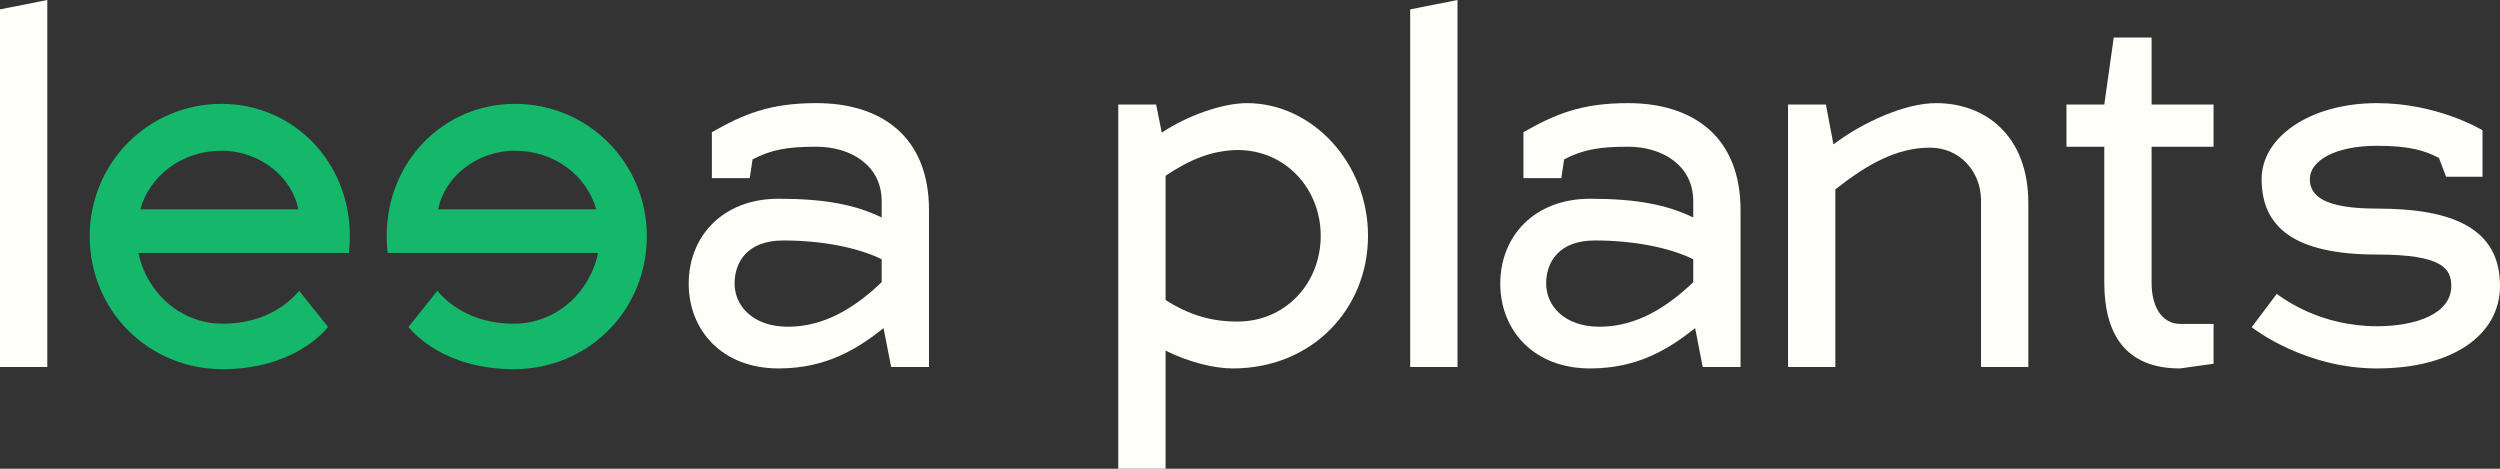 <?xml version="1.0" encoding="UTF-8"?> <svg xmlns="http://www.w3.org/2000/svg" width="192" height="36" viewBox="0 0 192 36" fill="none"><rect x="0" y="0" width="192" height="36" fill="#333333" stroke="none"/> <path d="M3.633 0L0 0.72V28.188H3.633V0Z" fill="#FFFFFA"></path> <path d="M52.892 21.78C52.892 25.38 55.471 28.296 59.794 28.296C63.463 28.296 65.861 26.784 67.859 25.2L68.44 28.188H71.346V16.128C71.346 10.512 67.713 7.92 62.7 7.92C59.14 7.92 57.142 8.748 54.672 10.152V13.68H57.578L57.796 12.24C59.249 11.484 60.484 11.268 62.7 11.268C65.352 11.268 67.713 12.708 67.713 15.444V16.704C65.715 15.732 63.39 15.264 59.794 15.264C55.471 15.264 52.892 18.18 52.892 21.78ZM56.416 21.78C56.416 20.124 57.397 18.468 60.157 18.468C63.027 18.468 65.788 18.972 67.713 19.908V21.672C65.752 23.544 63.39 25.092 60.521 25.092C57.76 25.092 56.416 23.436 56.416 21.78Z" fill="#FFFFFA"></path> <path d="M95.764 7.92C93.875 7.92 91.151 8.892 89.225 10.188L88.79 8.028H85.883V36H89.516V26.928C91.332 27.828 93.258 28.296 94.674 28.296C100.777 28.296 105.063 23.724 105.063 18.108C105.063 12.492 100.777 7.92 95.764 7.92ZM95.037 11.52C98.743 11.52 101.431 14.508 101.431 18.108C101.431 21.78 98.706 24.696 95.037 24.696C93.003 24.696 91.332 24.192 89.516 23.04V13.5C91.332 12.276 93.04 11.556 95.037 11.52Z" fill="#FFFFFA"></path> <path d="M111.936 0L108.303 0.72V28.188H111.936V0Z" fill="#FFFFFA"></path> <path d="M115.221 21.78C115.221 25.38 117.8 28.296 122.123 28.296C125.792 28.296 128.189 26.784 130.187 25.2L130.768 28.188H133.674V16.128C133.674 10.512 130.042 7.92 125.029 7.92C121.469 7.92 119.471 8.748 117.001 10.152V13.68H119.907L120.125 12.24C121.578 11.484 122.813 11.268 125.029 11.268C127.68 11.268 130.042 12.708 130.042 15.444V16.704C128.044 15.732 125.719 15.264 122.123 15.264C117.8 15.264 115.221 18.18 115.221 21.78ZM118.744 21.78C118.744 20.124 119.725 18.468 122.486 18.468C125.356 18.468 128.116 18.972 130.042 19.908V21.672C128.08 23.544 125.719 25.092 122.849 25.092C120.088 25.092 118.744 23.436 118.744 21.78Z" fill="#FFFFFA"></path> <path d="M140.954 28.188V14.544C143.424 12.6 145.676 11.34 148.219 11.34C150.58 11.34 152.142 13.248 152.142 15.372V28.188H155.775V15.588C155.775 10.44 152.505 7.92 148.691 7.92C146.33 7.92 143.097 9.36 140.809 11.088L140.227 8.028H137.321V28.188H140.954Z" fill="#FFFFFA"></path> <path d="M170.001 27.936V24.876H167.422C166.26 24.876 165.242 23.868 165.242 21.708V11.268H170.001V8.028H165.242V2.88H162.336L161.61 8.028H158.704V11.268H161.61V21.708C161.61 25.524 163.136 28.296 167.422 28.296L170.001 27.936Z" fill="#FFFFFA"></path> <path d="M182.555 28.296C188.331 28.296 192 25.74 192 21.96C192 17.568 188.44 16.02 182.555 16.02C178.414 16.02 177.397 15.012 177.397 13.752C177.397 12.348 179.322 11.196 182.555 11.196C185.025 11.196 186.224 11.556 187.314 12.132L187.859 13.572H190.656V10.008C190.547 9.936 187.169 7.92 182.555 7.92C177.433 7.92 173.692 10.512 173.692 13.752C173.692 17.424 176.162 19.548 182.555 19.548C187.568 19.548 188.258 20.628 188.258 21.96C188.258 24.156 185.425 25.056 182.555 25.056C178.269 25.056 175.508 23.04 174.854 22.572L172.929 25.128C173.111 25.272 177.034 28.296 182.555 28.296Z" fill="#FFFFFA"></path> <path d="M17.095 24.86C13.899 24.86 11.283 22.52 10.629 19.424H26.794C26.831 19.172 26.867 18.56 26.867 18.128C26.867 12.368 22.471 7.976 17.023 7.976C11.356 7.976 6.888 12.548 6.888 18.128C6.888 23.888 11.428 28.352 17.095 28.352C22.326 28.352 24.76 25.652 25.196 25.112L22.98 22.34C22.363 23.06 20.582 24.86 17.095 24.86ZM17.023 11.576C20.001 11.576 22.471 13.664 22.907 16.076H10.774C11.501 13.484 13.971 11.576 17.023 11.576Z" fill="#15B76B"></path> <path d="M39.469 24.86C42.666 24.86 45.281 22.52 45.935 19.424H29.77C29.734 19.172 29.698 18.56 29.698 18.128C29.698 12.368 34.093 7.976 39.542 7.976C45.209 7.976 49.677 12.548 49.677 18.128C49.677 23.888 45.136 28.352 39.469 28.352C34.238 28.352 31.805 25.652 31.369 25.112L33.585 22.34C34.202 23.06 35.982 24.86 39.469 24.86ZM39.542 11.576C36.563 11.576 34.093 13.664 33.657 16.076H45.79C45.063 13.484 42.593 11.576 39.542 11.576Z" fill="#15B76B"></path> </svg> 